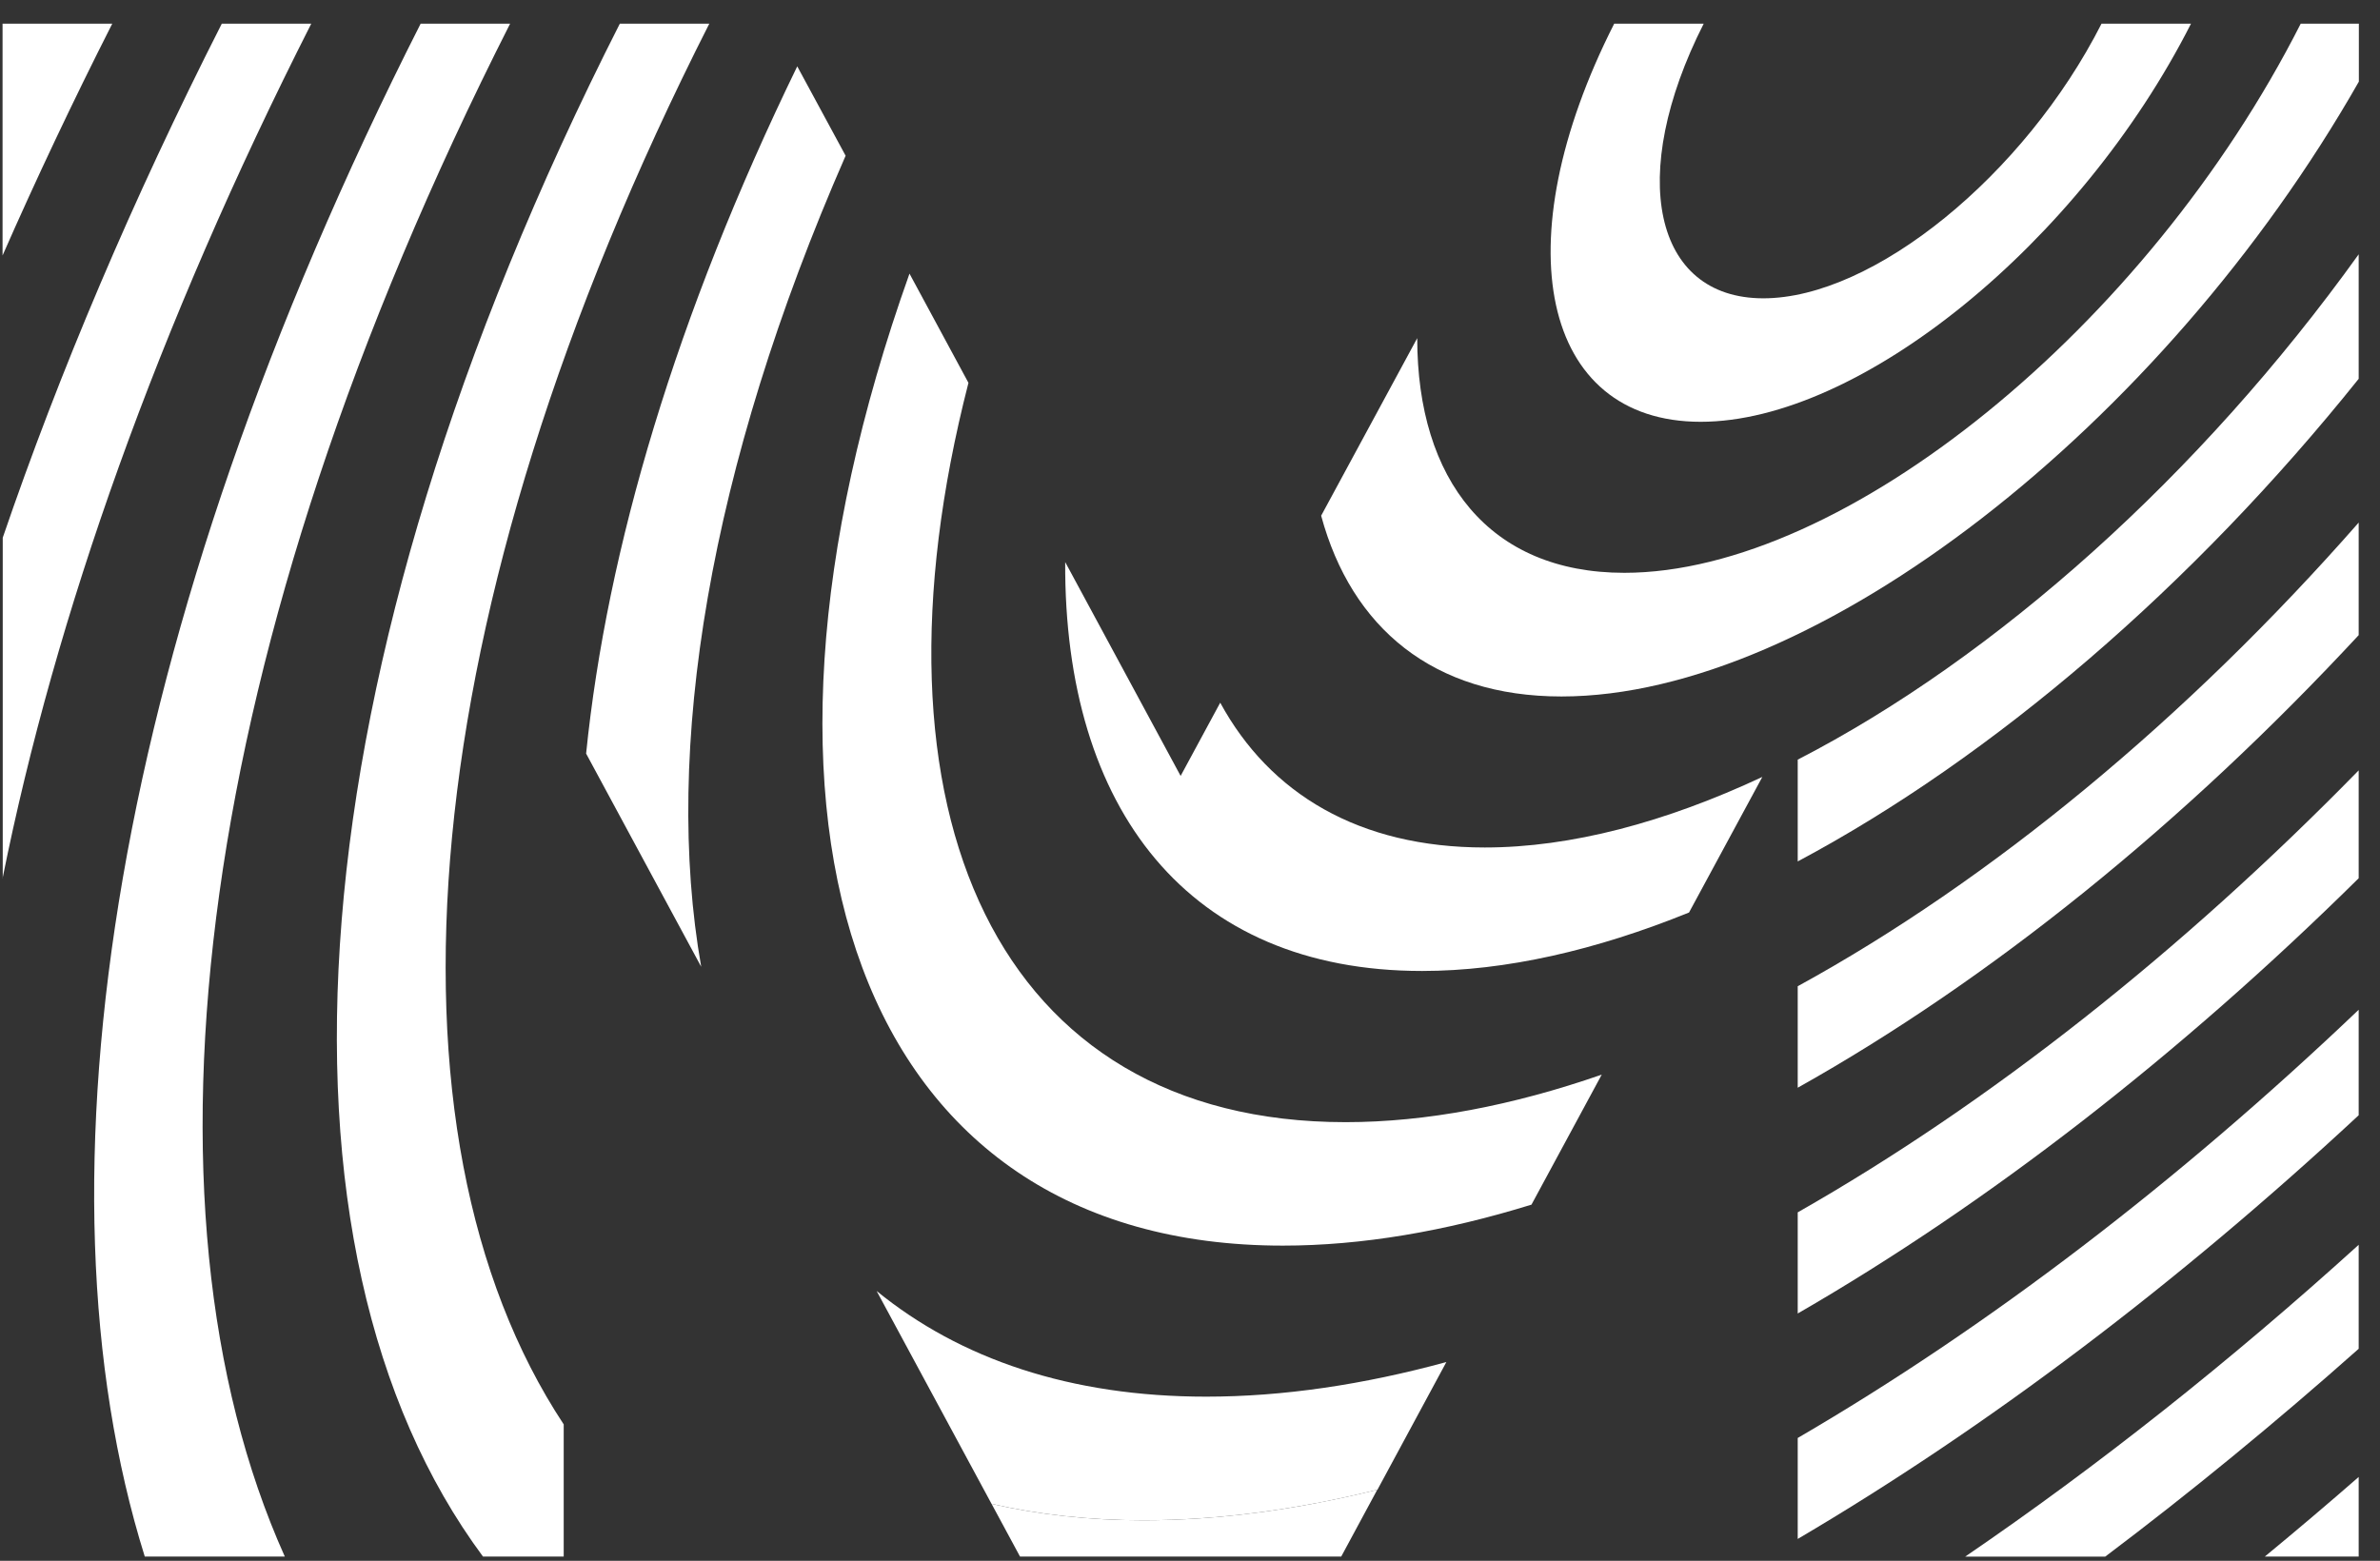 <?xml version="1.0" encoding="UTF-8"?> <svg xmlns="http://www.w3.org/2000/svg" width="93" height="61" viewBox="0 0 93 61" fill="none"><rect x="0" y="0" width="93" height="61" fill="#333333" stroke="none"/><path d="M33.043 6.086L31.153 2.593C26.419 12.323 23.713 21.462 22.903 29.452L27.4 37.784C25.912 29.341 27.69 18.311 33.043 6.086Z" fill="white"></path><path d="M47.134 54.585C41.827 54.585 37.514 53.114 34.255 50.455L38.745 58.774C40.576 59.194 42.558 59.417 44.685 59.417C47.608 59.417 50.67 59.003 53.825 58.222L56.518 53.232C53.271 54.119 50.124 54.585 47.134 54.585Z" fill="white"></path><path d="M19.933 0.925H16.437C4.354 24.751 1.081 46.174 5.657 60.835H11.129C4.979 47.12 7.527 25.388 19.933 0.925Z" fill="white"></path><path d="M0.1 34.33C2.161 24.062 6.151 12.776 12.163 0.925H8.667C5.164 7.825 2.319 14.548 0.107 21.015V34.33H0.1Z" fill="white"></path><path d="M58.019 33.122C53.113 33.122 49.623 31.028 47.681 27.463L46.134 30.325L41.623 21.967C41.577 31.619 46.437 37.948 55.569 37.948C58.829 37.948 62.358 37.14 66 35.663L68.864 30.365C65.078 32.137 61.384 33.122 58.019 33.122Z" fill="white"></path><path d="M92.167 60.835V57.723C90.949 58.787 89.731 59.818 88.499 60.835H92.167Z" fill="white"></path><path d="M0.1 0.925V9.985C1.41 7.004 2.839 3.978 4.387 0.925H0.1Z" fill="white"></path><path d="M92.167 14.805V9.939C85.971 18.573 77.984 25.703 70.247 29.689V33.667C77.872 29.603 85.675 22.913 92.167 14.805Z" fill="white"></path><path d="M66.454 16.485C72.67 16.485 81.263 9.506 85.615 0.925H82.119C79.11 6.853 73.197 11.659 68.903 11.659C64.61 11.659 63.57 6.853 66.573 0.925H63.076C58.724 9.506 60.238 16.485 66.454 16.485Z" fill="white"></path><path d="M70.247 38.545V42.511C77.747 38.309 85.332 32.19 92.167 24.823V20.424C85.451 28.08 77.793 34.409 70.247 38.545Z" fill="white"></path><path d="M92.167 30.108C85.234 37.199 77.714 43.134 70.247 47.382V51.335C77.687 47.041 85.181 41.224 92.167 34.324V30.108Z" fill="white"></path><path d="M70.247 56.2V60.146C77.654 55.786 85.089 50.166 92.167 43.587V39.464C85.128 46.174 77.674 51.873 70.247 56.2Z" fill="white"></path><path d="M18.873 60.835H22.027V55.668C14.534 44.31 15.989 24.042 27.716 0.925H24.22C11.248 26.478 9.99 48.847 18.873 60.835Z" fill="white"></path><path d="M92.167 48.65C87.156 53.193 81.994 57.284 76.792 60.836H82.264C85.602 58.321 88.914 55.603 92.167 52.714V48.65Z" fill="white"></path><path d="M61.015 27.22C70.965 27.22 84.516 16.63 92.174 3.19V0.925H89.902C83.89 12.782 72.058 22.387 63.471 22.387C58.197 22.387 55.379 18.757 55.379 13.216L51.625 20.155C52.81 24.534 56.004 27.22 61.015 27.22Z" fill="white"></path><path d="M50.13 48.682C53.206 48.682 56.471 48.124 59.843 47.081L62.589 41.999C59.112 43.207 55.734 43.857 52.58 43.857C38.969 43.857 33.524 31.776 37.843 14.962L35.539 10.694C27.815 32.354 33.478 48.682 50.13 48.682Z" fill="white"></path><path d="M38.746 58.774L39.858 60.835H52.409L53.818 58.222C50.664 59.004 47.602 59.417 44.678 59.417C42.558 59.417 40.576 59.194 38.746 58.774Z" fill="white"></path></svg> 